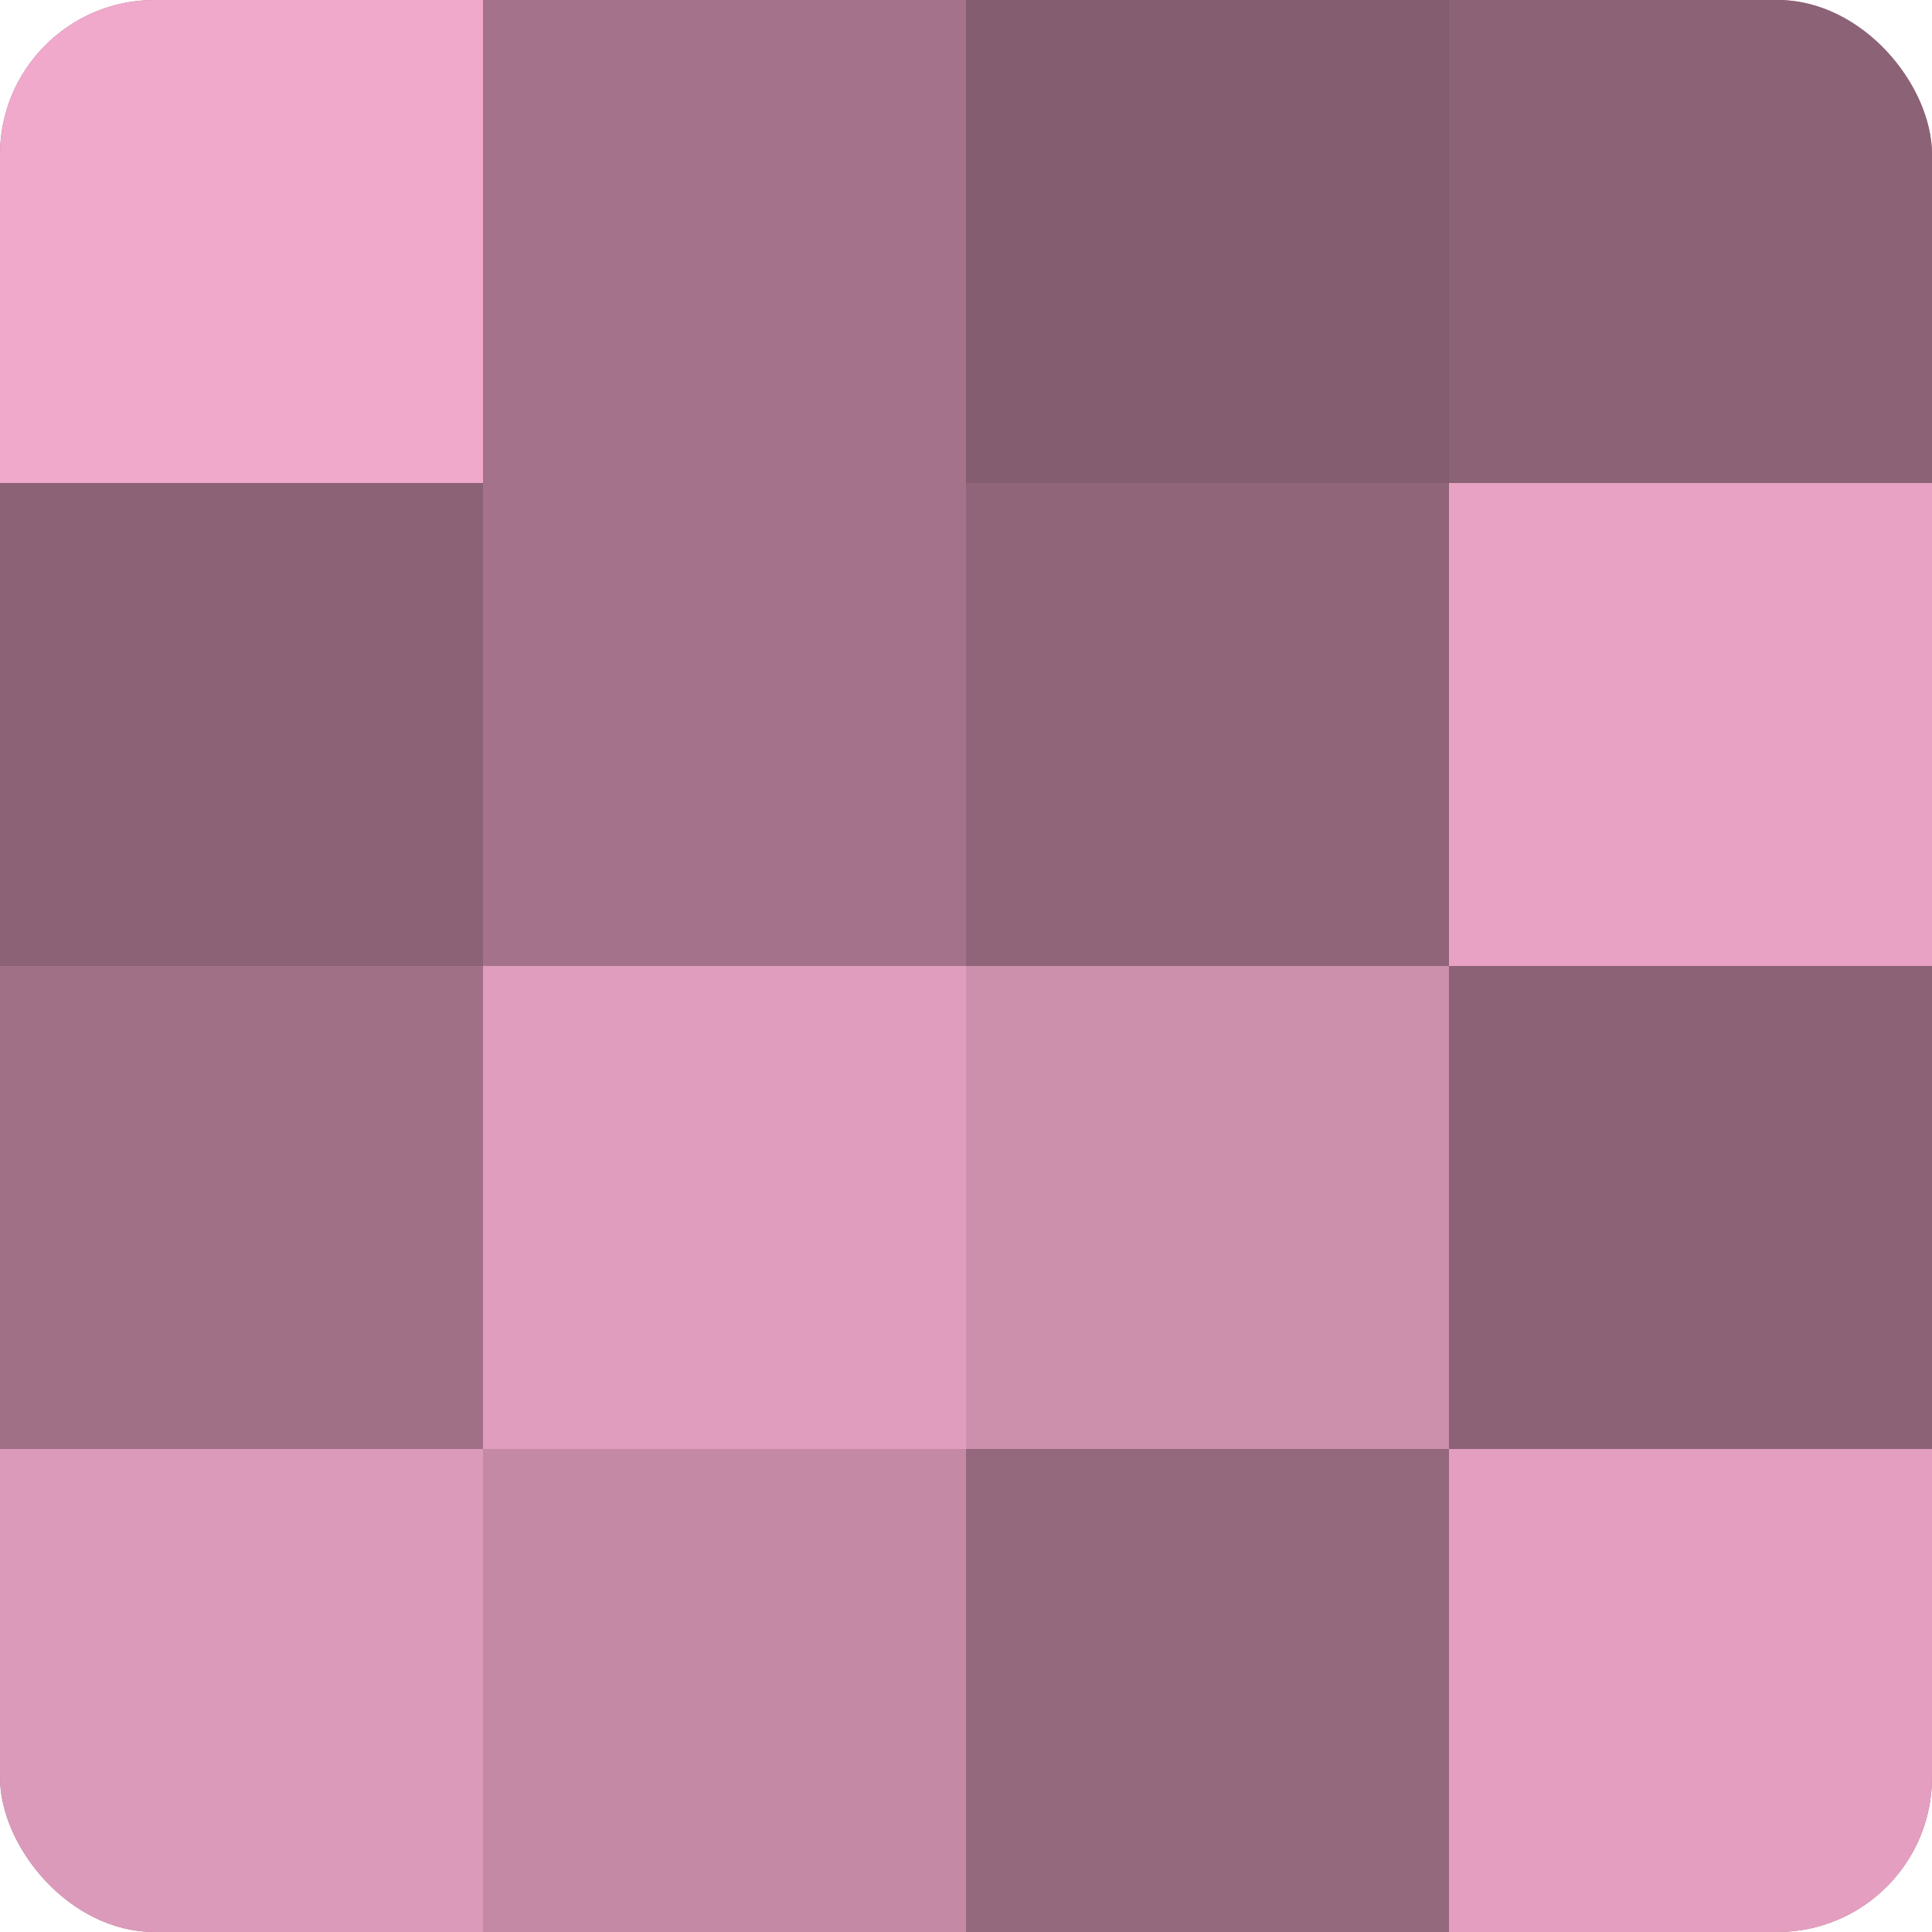 <?xml version="1.0" encoding="UTF-8"?>
<svg xmlns="http://www.w3.org/2000/svg" width="60" height="60" viewBox="0 0 100 100" preserveAspectRatio="xMidYMid meet"><defs><clipPath id="c" width="100" height="100"><rect width="100" height="100" rx="8" ry="8"/></clipPath></defs><g clip-path="url(#c)"><rect width="100" height="100" fill="#a07087"/><rect width="25" height="25" fill="#f0a8cb"/><rect y="25" width="25" height="25" fill="#8c6276"/><rect y="50" width="25" height="25" fill="#a07087"/><rect y="75" width="25" height="25" fill="#dc9aba"/><rect x="25" width="25" height="25" fill="#a4738b"/><rect x="25" y="25" width="25" height="25" fill="#a4738b"/><rect x="25" y="50" width="25" height="25" fill="#e09dbd"/><rect x="25" y="75" width="25" height="25" fill="#c489a5"/><rect x="50" width="25" height="25" fill="#845d70"/><rect x="50" y="25" width="25" height="25" fill="#90657a"/><rect x="50" y="50" width="25" height="25" fill="#cc8fac"/><rect x="50" y="75" width="25" height="25" fill="#94687d"/><rect x="75" width="25" height="25" fill="#8c6276"/><rect x="75" y="25" width="25" height="25" fill="#e8a2c4"/><rect x="75" y="50" width="25" height="25" fill="#8c6276"/><rect x="75" y="75" width="25" height="25" fill="#e49fc0"/></g></svg>
